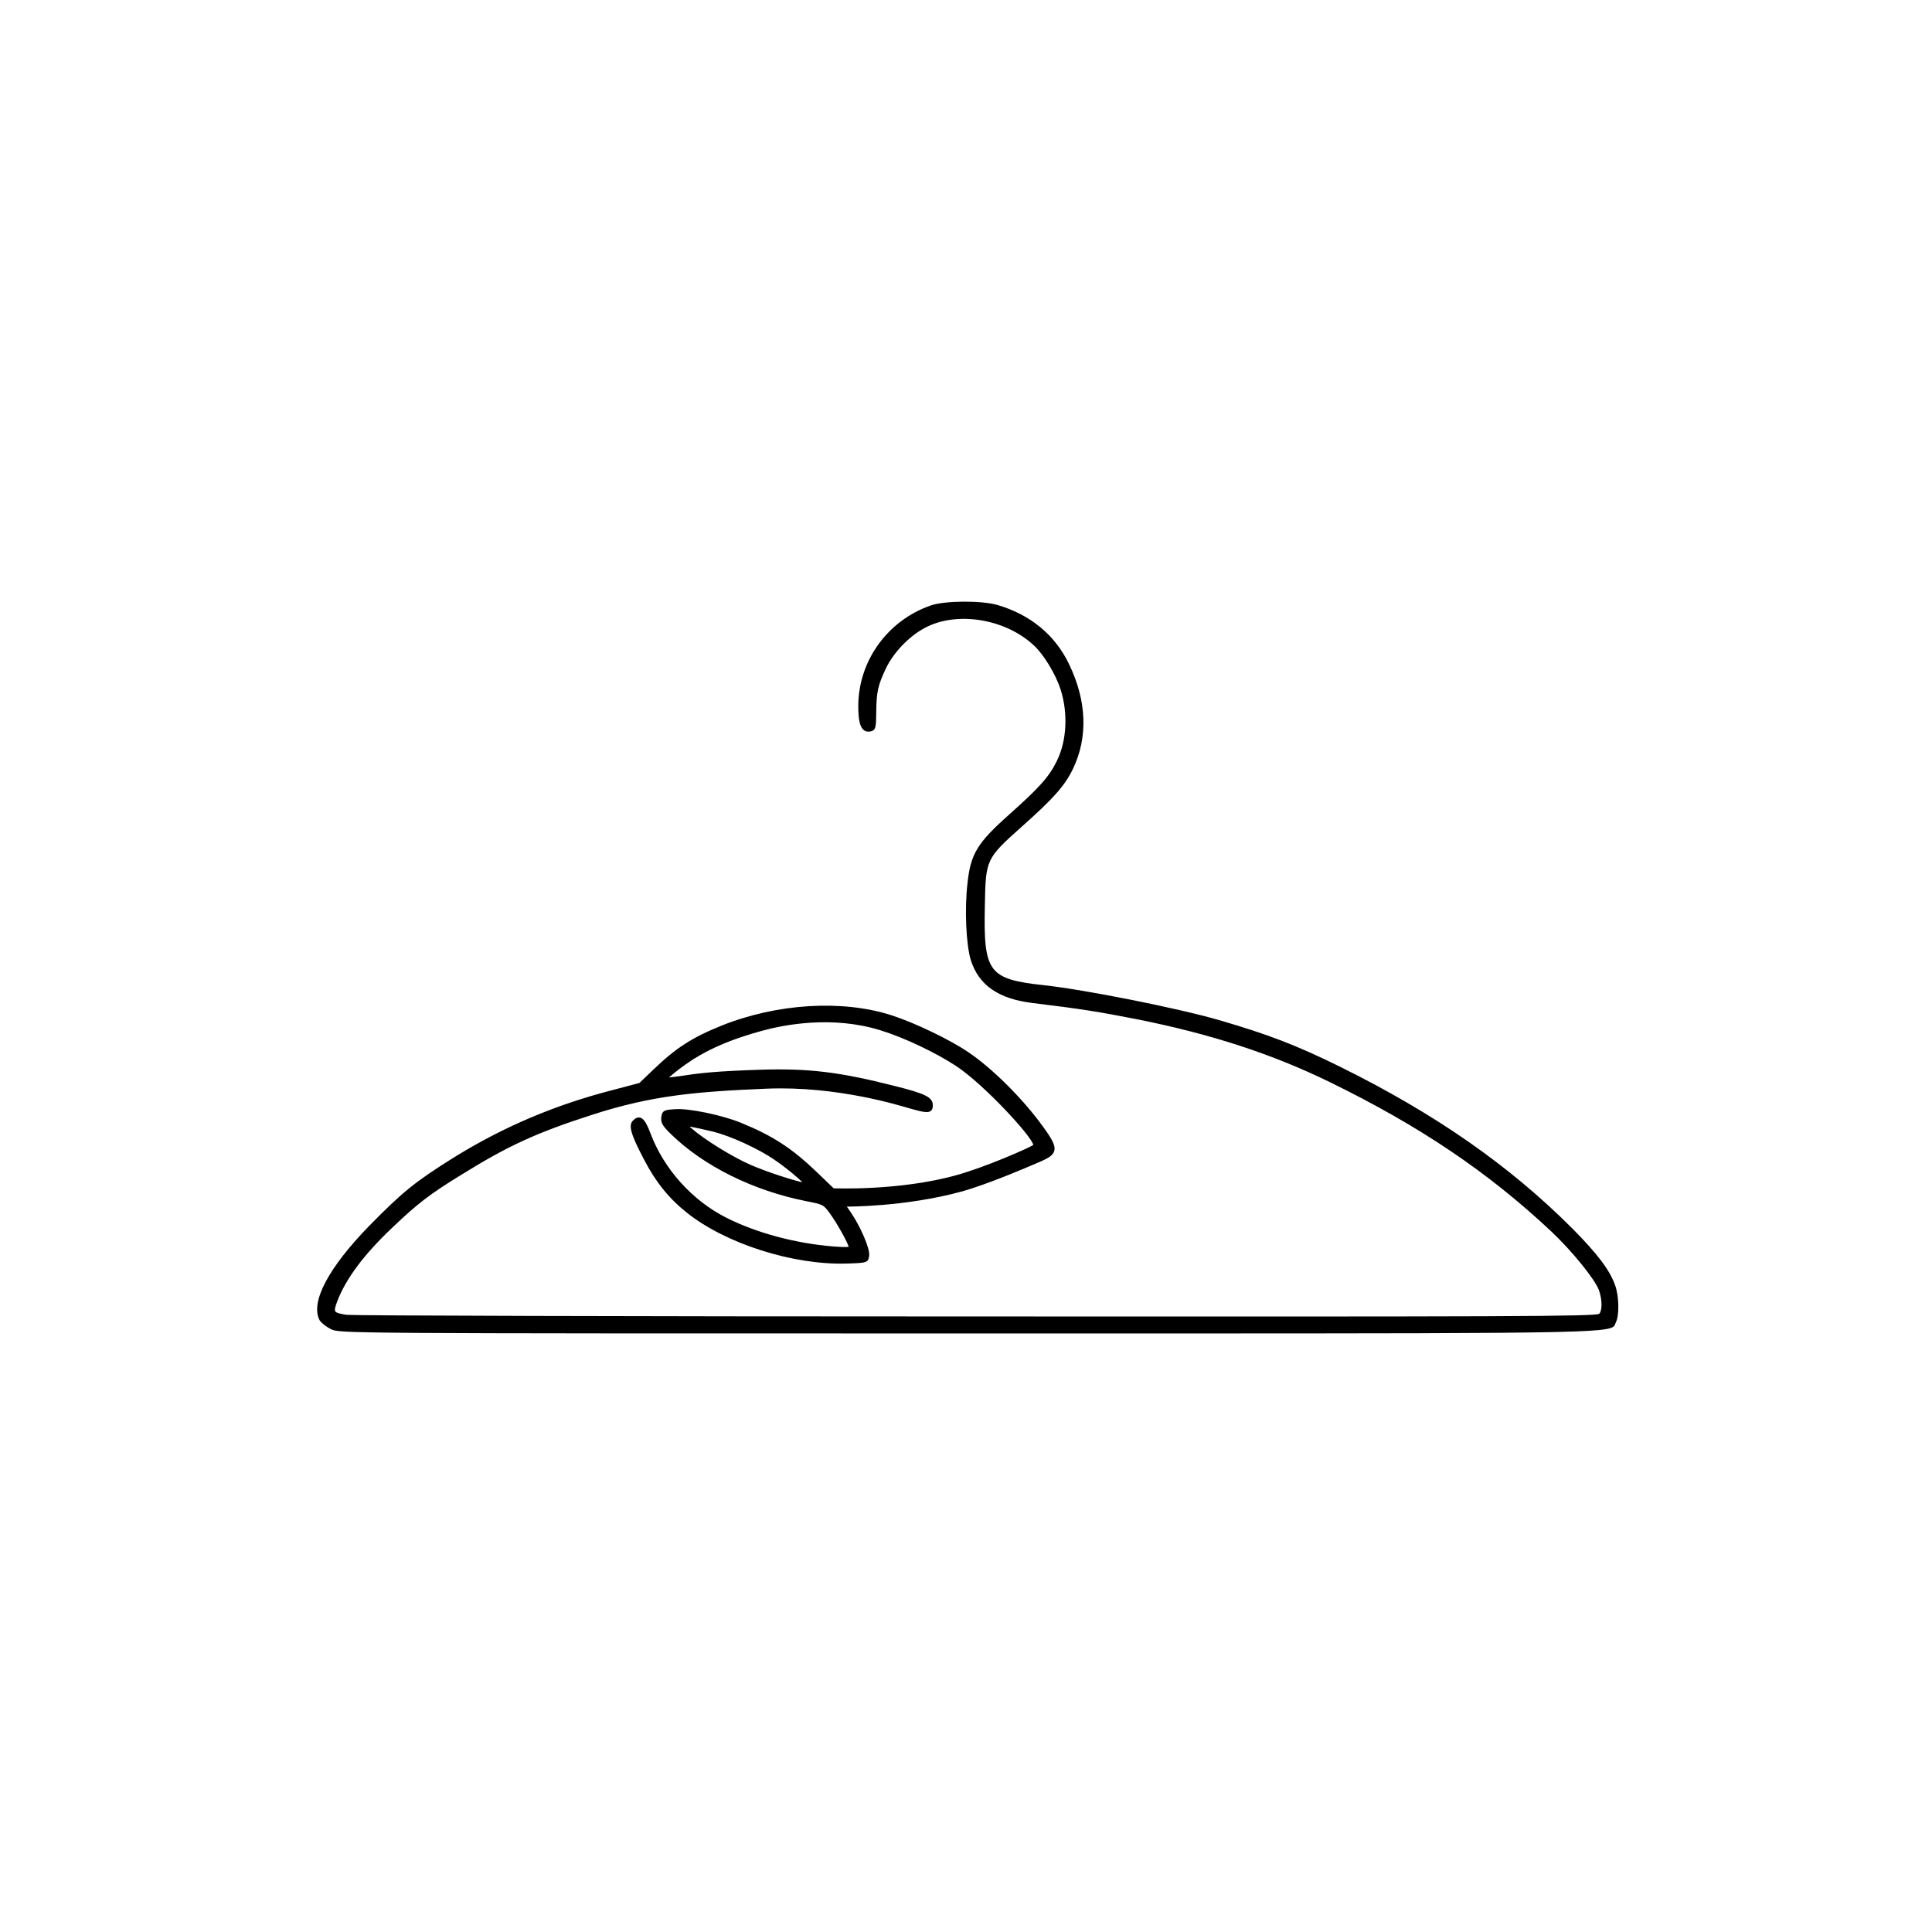 <svg version="1.0" preserveAspectRatio="xMidYMid meet" height="500" viewBox="0 0 375 375" zoomAndPan="magnify" width="500" xmlns:xlink="http://www.w3.org/1999/xlink" xmlns="http://www.w3.org/2000/svg"><defs><clipPath id="da6a6edba7"><path clip-rule="nonzero" d="M 61 116.27 L 314.551 116.27 L 314.551 258.77 L 61 258.77 Z M 61 116.27"></path></clipPath></defs><g clip-path="url(#da6a6edba7)"><path fill-rule="nonzero" fill-opacity="1" d="M 305.23 238.488 C 292.969 226.211 278.645 216.23 260.148 207.074 C 251.656 202.887 246.367 200.844 236.551 197.98 C 228.586 195.676 210.504 192.078 202.613 191.227 C 191.848 190.051 190.883 188.746 191.16 175.77 C 191.32 166.789 191.383 166.645 198.352 160.43 C 204.496 154.961 206.621 152.57 208.23 149.305 C 211.223 143.109 210.961 136.035 207.469 128.84 C 204.773 123.242 199.984 119.297 193.621 117.43 C 190.469 116.527 183.445 116.574 180.668 117.512 L 180.664 117.516 C 172.246 120.445 166.59 128.309 166.59 137.086 C 166.59 139.637 166.902 141.047 167.602 141.66 C 167.926 141.945 168.316 142.055 168.797 141.996 C 170.031 141.82 170.039 141.207 170.078 138.258 C 170.117 134.324 170.395 133.062 171.922 129.801 C 173.488 126.473 176.848 123.09 180.098 121.578 C 186.32 118.637 195.375 120.281 200.715 125.316 C 202.594 127.043 204.898 130.852 205.855 133.801 C 207.332 138.445 207.066 143.75 205.156 147.652 C 203.637 150.762 201.902 152.719 195.875 158.109 C 189.691 163.609 188.41 165.715 187.797 171.371 C 187.199 176.383 187.508 183.422 188.457 186.438 C 190.027 191.234 193.777 193.848 200.27 194.664 C 209.953 195.84 213.316 196.395 220.641 197.828 C 234.988 200.684 246.891 204.559 258.094 210.027 C 275.562 218.555 288.832 227.5 301.121 239.039 C 305.137 242.824 309.621 248.355 310.352 250.426 C 311.074 252.477 310.945 254.469 310.414 255.008 C 309.332 255.531 292.711 255.566 189.738 255.523 C 121.203 255.523 68.594 255.355 67.344 255.211 C 66.125 255.039 65.277 254.859 65.078 254.527 C 64.898 254.238 65.094 253.562 65.438 252.645 C 67.117 248.199 70.648 243.477 76.234 238.199 C 81.086 233.578 83.418 231.793 89.352 228.141 C 98.582 222.398 104.102 219.863 115.031 216.348 C 126.621 212.602 135.215 211.879 148.773 211.312 C 162.492 210.738 174.812 214.645 176.312 215.07 C 179.121 215.871 180.098 216.059 180.648 215.633 C 181.012 215.359 181.059 214.91 181.059 214.547 C 181.059 212.977 179.668 212.293 173.684 210.793 C 162.77 208.016 156.812 207.324 147.227 207.645 C 139.363 207.906 136.074 208.254 133.082 208.715 C 131.52 208.941 130.477 209.074 129.852 209.145 C 130.699 208.348 132.578 206.871 134.57 205.59 C 138.242 203.301 142.203 201.656 147.805 200.102 C 152.293 198.871 161.535 197.086 170.891 199.977 C 175.652 201.449 181.676 204.355 185.578 206.91 C 191.02 210.508 200.371 220.668 200.559 222.246 C 199.52 222.91 191.336 226.5 185.727 228.074 C 174.559 231.207 161.805 230.645 161.805 230.645 L 158.562 227.523 C 153.699 222.855 149.953 220.426 143.719 217.891 C 140.215 216.465 133.664 215.078 131.031 215.293 C 129.043 215.41 128.52 215.496 128.355 216.859 C 128.207 217.945 128.711 218.656 130.203 220.105 C 136.578 226.328 146.133 231.078 156.426 233.133 C 159.816 233.805 159.816 233.805 161.055 235.492 C 162.676 237.738 164.516 241.172 164.727 241.996 C 164.227 242.121 162.422 241.984 161.711 241.934 C 154.34 241.332 146.754 239.289 140.906 236.32 C 134.316 232.98 128.832 226.855 126.238 219.934 C 125.457 217.887 124.906 217.07 124.207 216.922 C 123.586 216.789 123.07 217.297 122.91 217.453 C 121.926 218.391 122.363 220.004 124.953 224.969 C 127.246 229.41 129.84 232.629 133.359 235.414 C 140.879 241.402 153.867 245.535 164.219 245.258 C 168.219 245.133 168.543 245.125 168.703 243.727 C 168.891 242.277 166.871 237.824 165.148 235.336 L 164.375 234.199 C 164.375 234.199 175.605 234.277 186.531 231.305 C 191.535 229.941 199.25 226.629 202.172 225.367 C 203.559 224.742 204.406 224.219 204.633 223.367 C 204.914 222.301 204.141 220.996 202.301 218.48 C 198.441 213.168 192.531 207.301 187.93 204.215 C 184.383 201.797 177.562 198.52 173.031 197.059 C 163.465 193.988 150.82 194.762 140.039 199.078 C 134.352 201.371 131.145 203.441 126.84 207.59 L 124.109 210.203 L 118.602 211.66 C 107.867 214.449 97.875 218.602 88.027 224.707 C 80.582 229.367 78.137 231.344 71.672 237.93 C 63.723 246.094 60.203 252.762 62.031 256.25 C 62.332 256.746 63.309 257.523 64.207 257.973 C 65.859 258.82 65.859 258.82 188.047 258.82 L 208.723 258.82 C 214.094 258.82 219.18 258.82 224.012 258.82 C 312.875 258.82 312.914 258.73 313.539 256.906 C 313.566 256.836 313.594 256.754 313.629 256.68 C 314.332 255.402 314.266 251.562 313.496 249.477 C 312.48 246.566 310.086 243.387 305.23 238.488 Z M 134.027 218.691 C 134.863 218.844 136.832 219.273 138.414 219.648 C 141.91 220.535 147.258 222.992 150.34 225.125 C 152.512 226.605 154.809 228.52 155.762 229.48 C 153.887 229.082 148.926 227.508 145.734 226.117 C 142.148 224.559 136.645 221.156 134.184 218.969 L 133.84 218.668 Z M 134.027 218.691" fill="#000000"></path></g></svg>